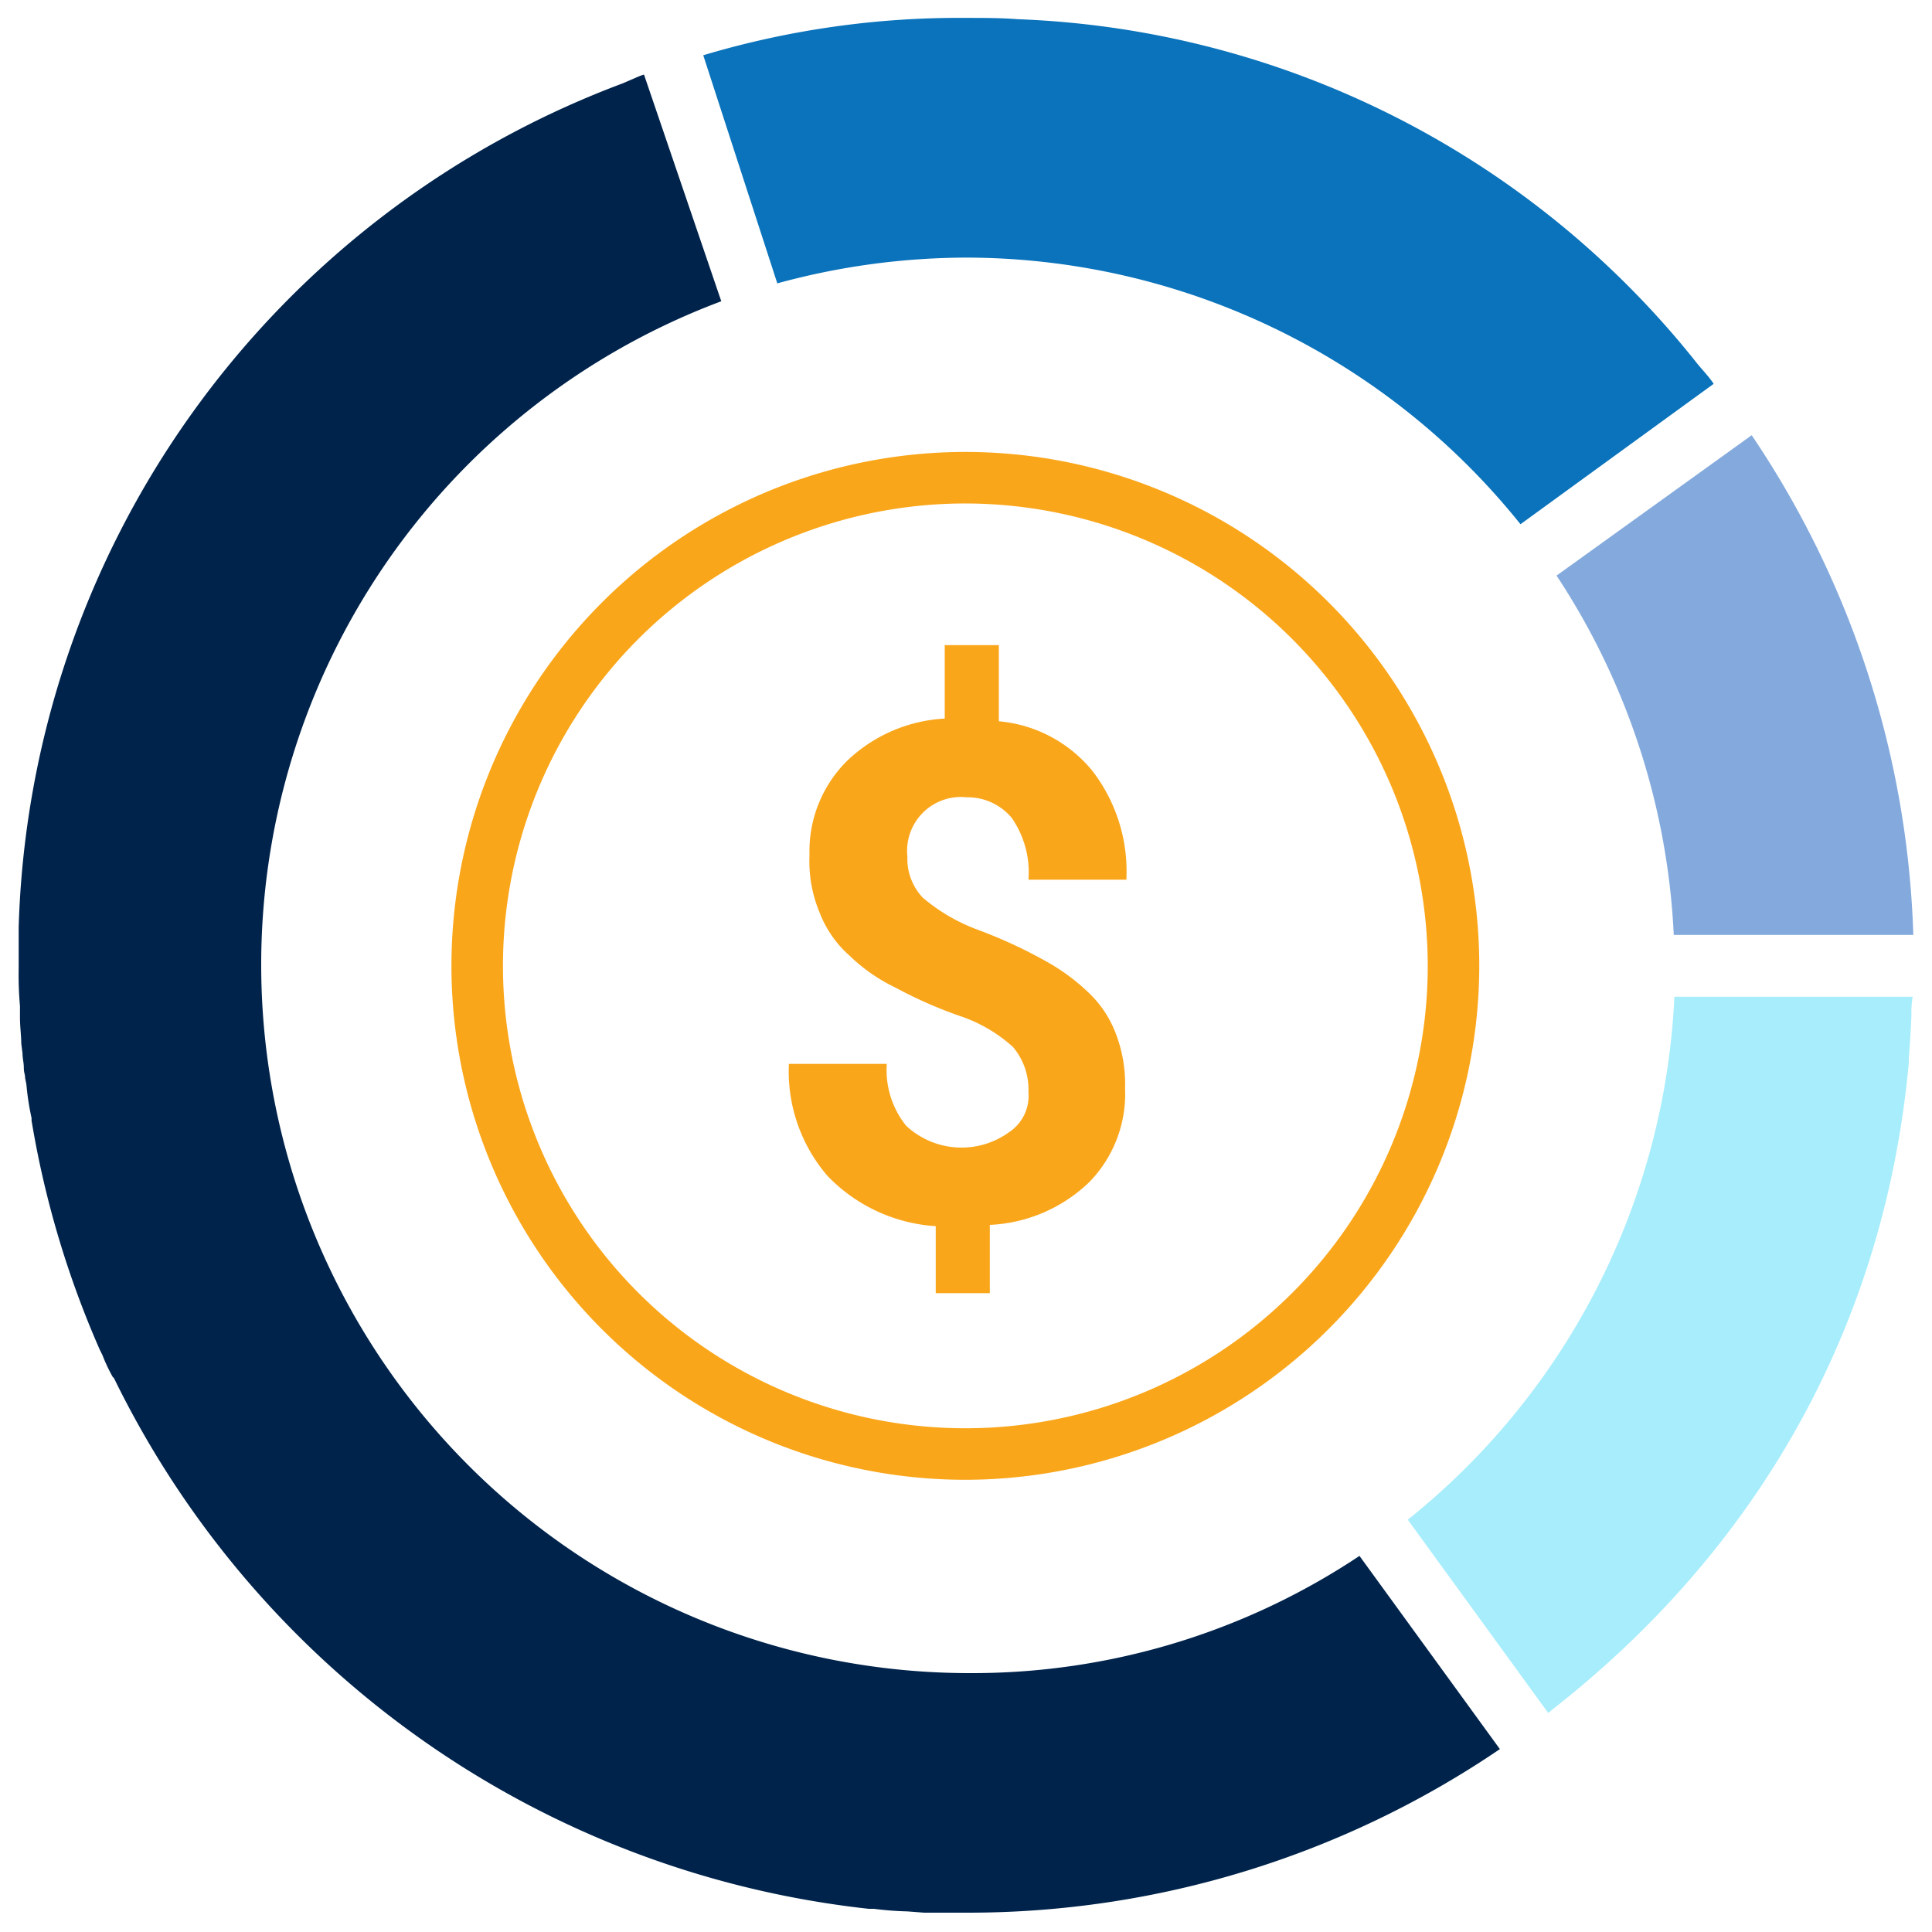 <svg height="150" viewBox="0 0 150 150" width="150" xmlns="http://www.w3.org/2000/svg"><path d="m75 114.89a39.9 39.9 0 1 1 39.85-39.89 39.95 39.95 0 0 1 -39.85 39.89zm0-75.8a35.9 35.9 0 1 0 35.85 35.91 35.93 35.93 0 0 0 -35.85-35.91z" fill="#faa61a"/><path d="m79.85 84.79a5.13 5.13 0 0 0 -1.2-3.5 11.61 11.61 0 0 0 -4.1-2.4 33.9 33.9 0 0 1 -5-2.2 13.57 13.57 0 0 1 -3.6-2.5 8.56 8.56 0 0 1 -2.3-3.3 10.35 10.35 0 0 1 -.8-4.5 9.87 9.87 0 0 1 2.9-7.3 11.87 11.87 0 0 1 7.6-3.3v-5.7h4.2v5.91a10.57 10.57 0 0 1 7.3 3.9 12.78 12.78 0 0 1 2.6 8.4h-7.6a7.42 7.42 0 0 0 -1.3-4.8 4.47 4.47 0 0 0 -3.5-1.6 4.18 4.18 0 0 0 -4.6 4.6 4.38 4.38 0 0 0 1.2 3.2 14.2 14.2 0 0 0 4.3 2.5 37.07 37.07 0 0 1 5.2 2.4 15.77 15.77 0 0 1 3.4 2.5 8.49 8.49 0 0 1 2.1 3.2 10.88 10.88 0 0 1 .7 4.2 9.8 9.8 0 0 1 -2.8 7.3 11.91 11.91 0 0 1 -7.7 3.3v5.3h-4.2v-5.2a12.79 12.79 0 0 1 -8.4-3.9 12.43 12.43 0 0 1 -3-8.7h7.6a6.9 6.9 0 0 0 1.5 4.8 6.3 6.3 0 0 0 8 .5 3.39 3.39 0 0 0 1.5-3.1z" fill="#faa61a"/><path d="m60.35 22a56 56 0 0 1 14.7-2 55.26 55.26 0 0 1 43 20.7l15-10.9c-.4-.6-.9-1.1-1.3-1.6a70.67 70.67 0 0 0 -52.75-26.71c-1.3-.1-2.6-.1-4-.1a69.4 69.4 0 0 0 -20.4 2.9z" fill="#0a73bb"/><path d="m120.85 44.69a55.35 55.35 0 0 1 9.1 27.9h18.6a73.35 73.35 0 0 0 -12.55-38.8z" fill="#84aadd"/><path d="m49 6.19-.7.3a72.21 72.21 0 0 0 -46.85 65.51v3.2a27.15 27.15 0 0 0 .1 2.9v.9c0 .7.1 1.4.1 2l.1.8c0 .4.1.7.1 1.1s.1.5.1.8l.1.5a20.24 20.24 0 0 0 .4 2.6v.2a74.38 74.38 0 0 0 5.3 17.8l.2.4a13 13 0 0 0 .8 1.7l.1.1a74.21 74.21 0 0 0 58.6 41.2h.4a24.62 24.62 0 0 0 2.6.2l1.3.1h3.4a73.42 73.42 0 0 0 41.3-12.7l-10.9-15a54.2 54.2 0 0 1 -30.3 9.1 55 55 0 0 1 -19.25-106.51l-6-17.6c-.35.1-.75.3-1 .4z" fill="#00234b"/><path d="m130 77.39a55.29 55.29 0 0 1 -20.7 40.6l10.9 15 1.5-1.2c15.5-12.6 24.7-29.6 26.5-49.3v-.4c.1-1 .2-3.2.2-3.2a7.57 7.57 0 0 1 .1-1.5z" fill="#a7edfc"/></svg>